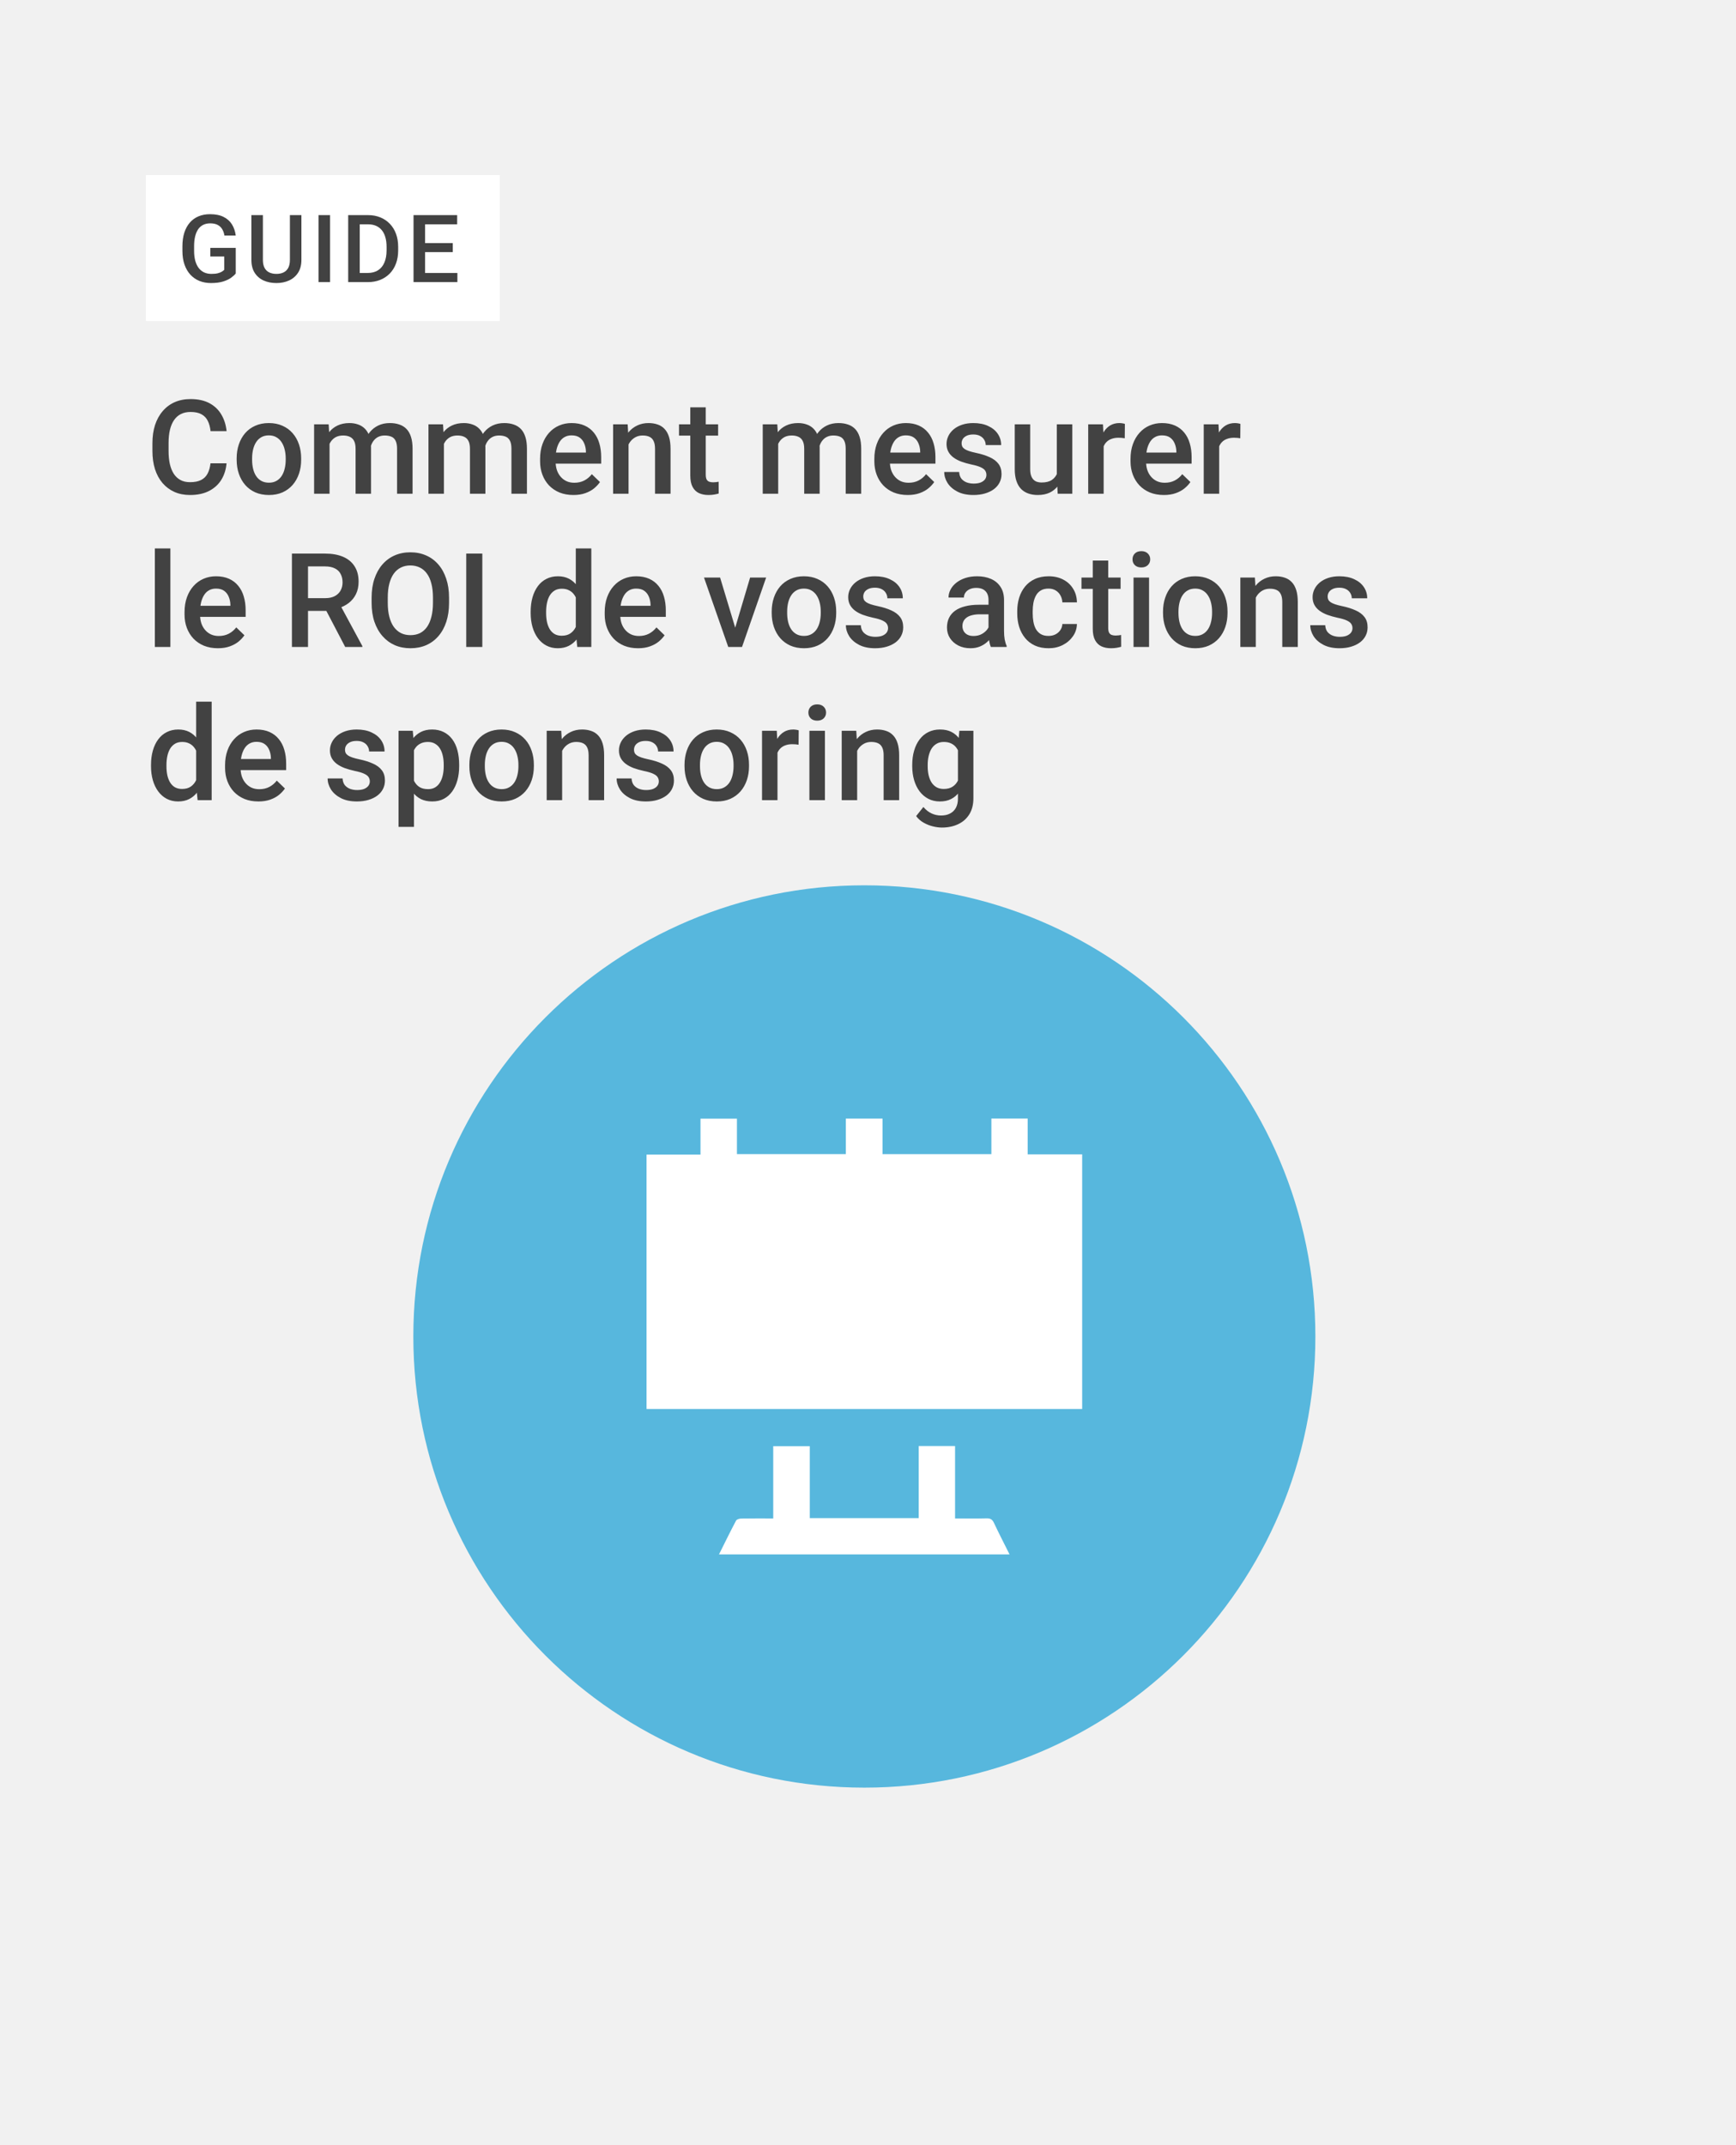 <svg width="714" height="882" viewBox="0 0 714 882" fill="none" xmlns="http://www.w3.org/2000/svg">
<rect width="714" height="882" fill="#F1F1F1"/>
<rect x="60" y="72" width="145.523" height="60" fill="white"/>
<path d="M96.96 101.919V112.442C96.569 112.959 95.957 113.527 95.124 114.145C94.304 114.751 93.213 115.275 91.85 115.716C90.487 116.158 88.79 116.379 86.759 116.379C85.031 116.379 83.447 116.088 82.009 115.508C80.57 114.915 79.328 114.051 78.28 112.915C77.246 111.78 76.445 110.398 75.877 108.77C75.309 107.13 75.025 105.263 75.025 103.168V101.257C75.025 99.175 75.284 97.32 75.801 95.693C76.331 94.052 77.088 92.665 78.072 91.529C79.056 90.393 80.242 89.535 81.63 88.955C83.031 88.362 84.614 88.066 86.38 88.066C88.639 88.066 90.506 88.444 91.983 89.201C93.471 89.945 94.62 90.98 95.427 92.305C96.234 93.63 96.746 95.144 96.96 96.847H92.304C92.153 95.888 91.856 95.03 91.415 94.273C90.986 93.516 90.368 92.923 89.56 92.494C88.765 92.053 87.731 91.832 86.456 91.832C85.359 91.832 84.393 92.04 83.561 92.456C82.728 92.873 82.034 93.485 81.479 94.292C80.936 95.1 80.526 96.084 80.249 97.245C79.971 98.405 79.832 99.73 79.832 101.219V103.168C79.832 104.682 79.99 106.026 80.305 107.2C80.633 108.373 81.1 109.363 81.706 110.171C82.324 110.978 83.075 111.59 83.958 112.007C84.841 112.41 85.838 112.612 86.948 112.612C88.033 112.612 88.923 112.524 89.617 112.347C90.311 112.158 90.86 111.937 91.263 111.685C91.68 111.42 92.001 111.168 92.229 110.928V105.458H86.494V101.919H96.96ZM119.234 88.444H123.966V106.859C123.966 108.953 123.511 110.707 122.603 112.12C121.695 113.533 120.458 114.599 118.894 115.319C117.342 116.025 115.607 116.379 113.689 116.379C111.708 116.379 109.942 116.025 108.39 115.319C106.838 114.599 105.614 113.533 104.718 112.12C103.835 110.707 103.393 108.953 103.393 106.859V88.444H108.125V106.859C108.125 108.184 108.352 109.275 108.806 110.133C109.26 110.978 109.904 111.603 110.736 112.007C111.569 112.41 112.553 112.612 113.689 112.612C114.824 112.612 115.802 112.41 116.622 112.007C117.455 111.603 118.099 110.978 118.553 110.133C119.007 109.275 119.234 108.184 119.234 106.859V88.444ZM135.755 88.444V116H131.004V88.444H135.755ZM151.216 116H145.33L145.368 112.234H151.216C152.919 112.234 154.345 111.862 155.493 111.117C156.654 110.373 157.524 109.307 158.105 107.919C158.698 106.531 158.994 104.878 158.994 102.96V101.465C158.994 99.976 158.824 98.658 158.483 97.51C158.155 96.361 157.663 95.396 157.007 94.614C156.364 93.832 155.569 93.239 154.622 92.835C153.689 92.431 152.61 92.229 151.386 92.229H145.216V88.444H151.386C153.216 88.444 154.887 88.753 156.401 89.371C157.915 89.977 159.221 90.854 160.319 92.002C161.429 93.15 162.281 94.525 162.874 96.128C163.467 97.73 163.764 99.522 163.764 101.503V102.96C163.764 104.941 163.467 106.733 162.874 108.335C162.281 109.937 161.429 111.313 160.319 112.461C159.209 113.596 157.884 114.473 156.345 115.092C154.818 115.697 153.108 116 151.216 116ZM147.96 88.444V116H143.21V88.444H147.96ZM188.119 112.234V116H173.49V112.234H188.119ZM174.834 88.444V116H170.083V88.444H174.834ZM186.208 99.951V103.66H173.49V99.951H186.208ZM188.025 88.444V92.229H173.49V88.444H188.025Z" fill="#424242"/>
<path d="M86.578 190.502H93.17C92.959 193.016 92.256 195.257 91.061 197.226C89.865 199.177 88.186 200.715 86.024 201.84C83.862 202.965 81.234 203.527 78.141 203.527C75.768 203.527 73.632 203.105 71.733 202.262C69.835 201.4 68.209 200.188 66.856 198.623C65.502 197.041 64.465 195.134 63.744 192.901C63.041 190.669 62.69 188.173 62.69 185.413V182.223C62.69 179.463 63.05 176.967 63.77 174.734C64.509 172.502 65.564 170.595 66.935 169.013C68.306 167.413 69.949 166.191 71.865 165.348C73.799 164.504 75.97 164.082 78.378 164.082C81.436 164.082 84.02 164.645 86.13 165.77C88.239 166.895 89.874 168.45 91.034 170.437C92.212 172.423 92.933 174.699 93.196 177.266H86.605C86.429 175.613 86.042 174.198 85.444 173.021C84.864 171.843 84.003 170.946 82.86 170.331C81.718 169.698 80.224 169.382 78.378 169.382C76.866 169.382 75.548 169.663 74.423 170.226C73.298 170.788 72.357 171.614 71.602 172.704C70.846 173.794 70.274 175.139 69.888 176.738C69.519 178.32 69.334 180.131 69.334 182.17V185.413C69.334 187.347 69.501 189.104 69.835 190.687C70.186 192.251 70.714 193.596 71.417 194.721C72.138 195.846 73.052 196.716 74.159 197.331C75.267 197.946 76.594 198.254 78.141 198.254C80.022 198.254 81.542 197.955 82.702 197.357C83.88 196.76 84.768 195.89 85.365 194.747C85.981 193.587 86.385 192.172 86.578 190.502ZM97.336 189.052V188.445C97.336 186.389 97.635 184.481 98.232 182.724C98.83 180.948 99.691 179.41 100.816 178.109C101.959 176.791 103.348 175.771 104.982 175.051C106.635 174.312 108.498 173.943 110.572 173.943C112.664 173.943 114.527 174.312 116.162 175.051C117.814 175.771 119.212 176.791 120.354 178.109C121.497 179.41 122.367 180.948 122.965 182.724C123.562 184.481 123.861 186.389 123.861 188.445V189.052C123.861 191.108 123.562 193.016 122.965 194.773C122.367 196.531 121.497 198.069 120.354 199.388C119.212 200.688 117.823 201.708 116.188 202.446C114.554 203.167 112.699 203.527 110.625 203.527C108.533 203.527 106.661 203.167 105.009 202.446C103.374 201.708 101.985 200.688 100.843 199.388C99.7 198.069 98.83 196.531 98.232 194.773C97.635 193.016 97.336 191.108 97.336 189.052ZM103.69 188.445V189.052C103.69 190.335 103.822 191.548 104.086 192.69C104.35 193.833 104.763 194.835 105.325 195.696C105.888 196.558 106.608 197.234 107.487 197.727C108.366 198.219 109.412 198.465 110.625 198.465C111.803 198.465 112.822 198.219 113.684 197.727C114.562 197.234 115.283 196.558 115.846 195.696C116.408 194.835 116.821 193.833 117.085 192.69C117.366 191.548 117.507 190.335 117.507 189.052V188.445C117.507 187.18 117.366 185.984 117.085 184.859C116.821 183.717 116.399 182.706 115.819 181.827C115.257 180.948 114.536 180.263 113.657 179.771C112.796 179.261 111.768 179.006 110.572 179.006C109.377 179.006 108.34 179.261 107.461 179.771C106.6 180.263 105.888 180.948 105.325 181.827C104.763 182.706 104.35 183.717 104.086 184.859C103.822 185.984 103.69 187.18 103.69 188.445ZM135.542 180.271V203H129.188V174.471H135.173L135.542 180.271ZM134.514 187.681L132.352 187.654C132.352 185.686 132.598 183.866 133.09 182.196C133.582 180.526 134.303 179.076 135.252 177.846C136.201 176.598 137.379 175.64 138.785 174.972C140.209 174.286 141.853 173.943 143.716 173.943C145.017 173.943 146.203 174.137 147.275 174.523C148.365 174.893 149.306 175.481 150.097 176.29C150.905 177.099 151.521 178.136 151.942 179.401C152.382 180.667 152.602 182.196 152.602 183.989V203H146.247V184.543C146.247 183.154 146.036 182.064 145.614 181.273C145.21 180.482 144.621 179.92 143.848 179.586C143.092 179.234 142.187 179.059 141.132 179.059C139.937 179.059 138.917 179.287 138.073 179.744C137.247 180.201 136.57 180.825 136.043 181.616C135.516 182.407 135.129 183.321 134.883 184.358C134.637 185.396 134.514 186.503 134.514 187.681ZM152.206 185.993L149.227 186.652C149.227 184.93 149.464 183.304 149.938 181.774C150.431 180.228 151.143 178.874 152.074 177.714C153.023 176.536 154.192 175.613 155.581 174.945C156.97 174.277 158.561 173.943 160.354 173.943C161.812 173.943 163.113 174.146 164.256 174.55C165.416 174.937 166.4 175.552 167.209 176.396C168.018 177.239 168.633 178.338 169.055 179.691C169.477 181.027 169.688 182.645 169.688 184.543V203H163.307V184.517C163.307 183.075 163.096 181.959 162.674 181.168C162.27 180.377 161.689 179.832 160.934 179.533C160.178 179.217 159.272 179.059 158.218 179.059C157.233 179.059 156.363 179.243 155.607 179.612C154.869 179.964 154.245 180.465 153.735 181.115C153.226 181.748 152.839 182.478 152.575 183.304C152.329 184.13 152.206 185.026 152.206 185.993ZM182.581 180.271V203H176.227V174.471H182.212L182.581 180.271ZM181.553 187.681L179.391 187.654C179.391 185.686 179.637 183.866 180.129 182.196C180.621 180.526 181.342 179.076 182.291 177.846C183.24 176.598 184.418 175.64 185.824 174.972C187.248 174.286 188.892 173.943 190.755 173.943C192.056 173.943 193.242 174.137 194.314 174.523C195.404 174.893 196.345 175.481 197.136 176.29C197.944 177.099 198.56 178.136 198.981 179.401C199.421 180.667 199.641 182.196 199.641 183.989V203H193.286V184.543C193.286 183.154 193.075 182.064 192.653 181.273C192.249 180.482 191.66 179.92 190.887 179.586C190.131 179.234 189.226 179.059 188.171 179.059C186.976 179.059 185.956 179.287 185.112 179.744C184.286 180.201 183.609 180.825 183.082 181.616C182.555 182.407 182.168 183.321 181.922 184.358C181.676 185.396 181.553 186.503 181.553 187.681ZM199.245 185.993L196.266 186.652C196.266 184.93 196.503 183.304 196.978 181.774C197.47 180.228 198.182 178.874 199.113 177.714C200.062 176.536 201.231 175.613 202.62 174.945C204.009 174.277 205.6 173.943 207.393 173.943C208.852 173.943 210.152 174.146 211.295 174.55C212.455 174.937 213.439 175.552 214.248 176.396C215.057 177.239 215.672 178.338 216.094 179.691C216.516 181.027 216.727 182.645 216.727 184.543V203H210.346V184.517C210.346 183.075 210.135 181.959 209.713 181.168C209.309 180.377 208.729 179.832 207.973 179.533C207.217 179.217 206.312 179.059 205.257 179.059C204.272 179.059 203.402 179.243 202.646 179.612C201.908 179.964 201.284 180.465 200.774 181.115C200.265 181.748 199.878 182.478 199.614 183.304C199.368 184.13 199.245 185.026 199.245 185.993ZM235.843 203.527C233.733 203.527 231.826 203.185 230.121 202.499C228.434 201.796 226.992 200.82 225.797 199.572C224.619 198.324 223.714 196.856 223.081 195.169C222.448 193.481 222.132 191.662 222.132 189.711V188.656C222.132 186.424 222.457 184.402 223.107 182.592C223.758 180.781 224.663 179.234 225.823 177.951C226.983 176.65 228.354 175.657 229.937 174.972C231.519 174.286 233.232 173.943 235.078 173.943C237.117 173.943 238.901 174.286 240.431 174.972C241.96 175.657 243.226 176.624 244.228 177.872C245.247 179.103 246.003 180.57 246.495 182.275C247.005 183.98 247.26 185.861 247.26 187.918V190.634H225.217V186.072H240.984V185.571C240.949 184.429 240.721 183.356 240.299 182.354C239.895 181.353 239.271 180.544 238.427 179.929C237.583 179.313 236.458 179.006 235.052 179.006C233.997 179.006 233.057 179.234 232.23 179.691C231.422 180.131 230.745 180.772 230.2 181.616C229.655 182.46 229.233 183.479 228.935 184.675C228.653 185.853 228.513 187.18 228.513 188.656V189.711C228.513 190.959 228.68 192.119 229.014 193.191C229.365 194.246 229.875 195.169 230.543 195.96C231.211 196.751 232.02 197.375 232.969 197.832C233.918 198.271 234.999 198.491 236.212 198.491C237.741 198.491 239.104 198.184 240.299 197.568C241.494 196.953 242.531 196.083 243.41 194.958L246.759 198.201C246.144 199.098 245.344 199.959 244.359 200.785C243.375 201.594 242.171 202.253 240.747 202.763C239.341 203.272 237.706 203.527 235.843 203.527ZM258.519 180.562V203H252.164V174.471H258.149L258.519 180.562ZM257.385 187.681L255.328 187.654C255.346 185.633 255.627 183.778 256.172 182.091C256.734 180.403 257.508 178.953 258.492 177.74C259.494 176.527 260.689 175.596 262.078 174.945C263.467 174.277 265.014 173.943 266.719 173.943C268.09 173.943 269.329 174.137 270.437 174.523C271.562 174.893 272.52 175.499 273.311 176.343C274.119 177.187 274.734 178.285 275.156 179.639C275.578 180.975 275.789 182.618 275.789 184.569V203H269.408V184.543C269.408 183.172 269.206 182.091 268.802 181.3C268.415 180.491 267.844 179.92 267.088 179.586C266.35 179.234 265.427 179.059 264.319 179.059C263.229 179.059 262.254 179.287 261.393 179.744C260.531 180.201 259.802 180.825 259.204 181.616C258.624 182.407 258.176 183.321 257.859 184.358C257.543 185.396 257.385 186.503 257.385 187.681ZM295.354 174.471V179.111H279.27V174.471H295.354ZM283.91 167.483H290.265V195.116C290.265 195.995 290.388 196.672 290.634 197.146C290.897 197.604 291.258 197.911 291.715 198.069C292.172 198.228 292.708 198.307 293.323 198.307C293.763 198.307 294.185 198.28 294.589 198.228C294.993 198.175 295.318 198.122 295.564 198.069L295.591 202.921C295.063 203.079 294.448 203.22 293.745 203.343C293.06 203.466 292.269 203.527 291.372 203.527C289.913 203.527 288.621 203.272 287.496 202.763C286.371 202.235 285.492 201.383 284.859 200.205C284.227 199.027 283.91 197.463 283.91 195.512V167.483ZM320.06 180.271V203H313.705V174.471H319.69L320.06 180.271ZM319.031 187.681L316.869 187.654C316.869 185.686 317.115 183.866 317.607 182.196C318.1 180.526 318.82 179.076 319.77 177.846C320.719 176.598 321.896 175.64 323.303 174.972C324.727 174.286 326.37 173.943 328.233 173.943C329.534 173.943 330.721 174.137 331.793 174.523C332.883 174.893 333.823 175.481 334.614 176.29C335.423 177.099 336.038 178.136 336.46 179.401C336.899 180.667 337.119 182.196 337.119 183.989V203H330.765V184.543C330.765 183.154 330.554 182.064 330.132 181.273C329.728 180.482 329.139 179.92 328.365 179.586C327.609 179.234 326.704 179.059 325.649 179.059C324.454 179.059 323.435 179.287 322.591 179.744C321.765 180.201 321.088 180.825 320.561 181.616C320.033 182.407 319.646 183.321 319.4 184.358C319.154 185.396 319.031 186.503 319.031 187.681ZM336.724 185.993L333.744 186.652C333.744 184.93 333.981 183.304 334.456 181.774C334.948 180.228 335.66 178.874 336.592 177.714C337.541 176.536 338.71 175.613 340.099 174.945C341.487 174.277 343.078 173.943 344.871 173.943C346.33 173.943 347.631 174.146 348.773 174.55C349.934 174.937 350.918 175.552 351.727 176.396C352.535 177.239 353.15 178.338 353.572 179.691C353.994 181.027 354.205 182.645 354.205 184.543V203H347.824V184.517C347.824 183.075 347.613 181.959 347.191 181.168C346.787 180.377 346.207 179.832 345.451 179.533C344.695 179.217 343.79 179.059 342.735 179.059C341.751 179.059 340.881 179.243 340.125 179.612C339.387 179.964 338.763 180.465 338.253 181.115C337.743 181.748 337.356 182.478 337.093 183.304C336.847 184.13 336.724 185.026 336.724 185.993ZM373.321 203.527C371.212 203.527 369.305 203.185 367.6 202.499C365.912 201.796 364.471 200.82 363.275 199.572C362.098 198.324 361.192 196.856 360.56 195.169C359.927 193.481 359.61 191.662 359.61 189.711V188.656C359.61 186.424 359.936 184.402 360.586 182.592C361.236 180.781 362.142 179.234 363.302 177.951C364.462 176.65 365.833 175.657 367.415 174.972C368.997 174.286 370.711 173.943 372.557 173.943C374.596 173.943 376.38 174.286 377.909 174.972C379.438 175.657 380.704 176.624 381.706 177.872C382.726 179.103 383.481 180.57 383.974 182.275C384.483 183.98 384.738 185.861 384.738 187.918V190.634H362.695V186.072H378.463V185.571C378.428 184.429 378.199 183.356 377.777 182.354C377.373 181.353 376.749 180.544 375.905 179.929C375.062 179.313 373.937 179.006 372.53 179.006C371.476 179.006 370.535 179.234 369.709 179.691C368.9 180.131 368.224 180.772 367.679 181.616C367.134 182.46 366.712 183.479 366.413 184.675C366.132 185.853 365.991 187.18 365.991 188.656V189.711C365.991 190.959 366.158 192.119 366.492 193.191C366.844 194.246 367.354 195.169 368.021 195.96C368.689 196.751 369.498 197.375 370.447 197.832C371.396 198.271 372.478 198.491 373.69 198.491C375.22 198.491 376.582 198.184 377.777 197.568C378.973 196.953 380.01 196.083 380.889 194.958L384.237 198.201C383.622 199.098 382.822 199.959 381.838 200.785C380.854 201.594 379.649 202.253 378.226 202.763C376.819 203.272 375.185 203.527 373.321 203.527ZM405.7 195.274C405.7 194.642 405.542 194.07 405.226 193.561C404.909 193.033 404.303 192.559 403.406 192.137C402.527 191.715 401.227 191.328 399.504 190.977C397.992 190.643 396.604 190.247 395.338 189.79C394.09 189.315 393.018 188.744 392.121 188.076C391.225 187.408 390.53 186.617 390.038 185.703C389.546 184.789 389.3 183.734 389.3 182.539C389.3 181.379 389.555 180.28 390.064 179.243C390.574 178.206 391.304 177.292 392.253 176.501C393.202 175.71 394.354 175.086 395.707 174.629C397.078 174.172 398.607 173.943 400.295 173.943C402.686 173.943 404.733 174.348 406.438 175.156C408.161 175.947 409.479 177.028 410.394 178.399C411.308 179.753 411.765 181.282 411.765 182.987H405.41C405.41 182.231 405.217 181.528 404.83 180.878C404.461 180.21 403.898 179.674 403.143 179.27C402.387 178.848 401.438 178.637 400.295 178.637C399.205 178.637 398.3 178.812 397.579 179.164C396.876 179.498 396.349 179.938 395.997 180.482C395.663 181.027 395.496 181.625 395.496 182.275C395.496 182.75 395.584 183.181 395.76 183.567C395.953 183.937 396.27 184.279 396.709 184.596C397.148 184.895 397.746 185.176 398.502 185.439C399.275 185.703 400.242 185.958 401.402 186.204C403.582 186.661 405.454 187.25 407.019 187.971C408.601 188.674 409.813 189.588 410.657 190.713C411.501 191.82 411.923 193.227 411.923 194.932C411.923 196.197 411.65 197.357 411.105 198.412C410.578 199.449 409.805 200.354 408.785 201.128C407.766 201.884 406.544 202.473 405.12 202.895C403.714 203.316 402.132 203.527 400.374 203.527C397.79 203.527 395.602 203.07 393.809 202.156C392.016 201.225 390.653 200.038 389.722 198.597C388.808 197.138 388.351 195.626 388.351 194.062H394.494C394.564 195.239 394.89 196.18 395.47 196.883C396.067 197.568 396.806 198.069 397.685 198.386C398.581 198.685 399.504 198.834 400.453 198.834C401.596 198.834 402.554 198.685 403.327 198.386C404.101 198.069 404.689 197.647 405.094 197.12C405.498 196.575 405.7 195.96 405.7 195.274ZM434.651 196.276V174.471H441.032V203H435.021L434.651 196.276ZM435.548 190.344L437.684 190.291C437.684 192.207 437.473 193.974 437.051 195.591C436.629 197.19 435.979 198.588 435.1 199.783C434.221 200.961 433.096 201.884 431.725 202.552C430.354 203.202 428.71 203.527 426.794 203.527C425.405 203.527 424.131 203.325 422.971 202.921C421.811 202.517 420.809 201.893 419.965 201.049C419.139 200.205 418.497 199.106 418.04 197.753C417.583 196.399 417.354 194.782 417.354 192.901V174.471H423.709V192.954C423.709 193.991 423.832 194.861 424.078 195.564C424.324 196.25 424.658 196.804 425.08 197.226C425.502 197.647 425.994 197.946 426.557 198.122C427.119 198.298 427.717 198.386 428.35 198.386C430.16 198.386 431.584 198.034 432.621 197.331C433.676 196.61 434.423 195.644 434.862 194.431C435.319 193.218 435.548 191.855 435.548 190.344ZM453.926 179.902V203H447.571V174.471H453.636L453.926 179.902ZM462.653 174.286L462.601 180.192C462.214 180.122 461.792 180.069 461.335 180.034C460.896 179.999 460.456 179.981 460.017 179.981C458.927 179.981 457.969 180.14 457.143 180.456C456.316 180.755 455.622 181.194 455.06 181.774C454.515 182.337 454.093 183.022 453.794 183.831C453.495 184.64 453.319 185.545 453.267 186.547L451.816 186.652C451.816 184.859 451.992 183.198 452.344 181.669C452.695 180.14 453.223 178.795 453.926 177.635C454.646 176.475 455.543 175.569 456.615 174.919C457.705 174.269 458.962 173.943 460.386 173.943C460.772 173.943 461.186 173.979 461.625 174.049C462.082 174.119 462.425 174.198 462.653 174.286ZM478.685 203.527C476.575 203.527 474.668 203.185 472.963 202.499C471.275 201.796 469.834 200.82 468.639 199.572C467.461 198.324 466.556 196.856 465.923 195.169C465.29 193.481 464.974 191.662 464.974 189.711V188.656C464.974 186.424 465.299 184.402 465.949 182.592C466.6 180.781 467.505 179.234 468.665 177.951C469.825 176.65 471.196 175.657 472.778 174.972C474.36 174.286 476.074 173.943 477.92 173.943C479.959 173.943 481.743 174.286 483.272 174.972C484.802 175.657 486.067 176.624 487.069 177.872C488.089 179.103 488.845 180.57 489.337 182.275C489.847 183.98 490.102 185.861 490.102 187.918V190.634H468.059V186.072H483.826V185.571C483.791 184.429 483.562 183.356 483.141 182.354C482.736 181.353 482.112 180.544 481.269 179.929C480.425 179.313 479.3 179.006 477.894 179.006C476.839 179.006 475.898 179.234 475.072 179.691C474.264 180.131 473.587 180.772 473.042 181.616C472.497 182.46 472.075 183.479 471.776 184.675C471.495 185.853 471.354 187.18 471.354 188.656V189.711C471.354 190.959 471.521 192.119 471.855 193.191C472.207 194.246 472.717 195.169 473.385 195.96C474.053 196.751 474.861 197.375 475.811 197.832C476.76 198.271 477.841 198.491 479.054 198.491C480.583 198.491 481.945 198.184 483.141 197.568C484.336 196.953 485.373 196.083 486.252 194.958L489.601 198.201C488.985 199.098 488.186 199.959 487.201 200.785C486.217 201.594 485.013 202.253 483.589 202.763C482.183 203.272 480.548 203.527 478.685 203.527ZM501.439 179.902V203H495.085V174.471H501.149L501.439 179.902ZM510.167 174.286L510.114 180.192C509.728 180.122 509.306 180.069 508.849 180.034C508.409 179.999 507.97 179.981 507.53 179.981C506.44 179.981 505.482 180.14 504.656 180.456C503.83 180.755 503.136 181.194 502.573 181.774C502.028 182.337 501.606 183.022 501.308 183.831C501.009 184.64 500.833 185.545 500.78 186.547L499.33 186.652C499.33 184.859 499.506 183.198 499.857 181.669C500.209 180.14 500.736 178.795 501.439 177.635C502.16 176.475 503.057 175.569 504.129 174.919C505.219 174.269 506.476 173.943 507.899 173.943C508.286 173.943 508.699 173.979 509.139 174.049C509.596 174.119 509.938 174.198 510.167 174.286ZM70.072 225.5V266H63.691V225.5H70.072ZM89.61 266.527C87.501 266.527 85.594 266.185 83.889 265.499C82.201 264.796 80.76 263.82 79.564 262.572C78.387 261.324 77.481 259.856 76.849 258.169C76.216 256.481 75.899 254.662 75.899 252.711V251.656C75.899 249.424 76.225 247.402 76.875 245.592C77.525 243.781 78.431 242.234 79.591 240.951C80.751 239.65 82.122 238.657 83.704 237.972C85.286 237.286 87 236.943 88.846 236.943C90.885 236.943 92.669 237.286 94.198 237.972C95.728 238.657 96.993 239.624 97.995 240.872C99.015 242.103 99.77 243.57 100.263 245.275C100.772 246.98 101.027 248.861 101.027 250.918V253.634H78.984V249.072H94.752V248.571C94.717 247.429 94.488 246.356 94.066 245.354C93.662 244.353 93.038 243.544 92.194 242.929C91.351 242.313 90.226 242.006 88.819 242.006C87.765 242.006 86.824 242.234 85.998 242.691C85.189 243.131 84.513 243.772 83.968 244.616C83.423 245.46 83.001 246.479 82.702 247.675C82.421 248.853 82.28 250.18 82.28 251.656V252.711C82.28 253.959 82.447 255.119 82.781 256.191C83.133 257.246 83.643 258.169 84.311 258.96C84.978 259.751 85.787 260.375 86.736 260.832C87.686 261.271 88.767 261.491 89.98 261.491C91.509 261.491 92.871 261.184 94.066 260.568C95.262 259.953 96.299 259.083 97.178 257.958L100.526 261.201C99.911 262.098 99.111 262.959 98.127 263.785C97.143 264.594 95.939 265.253 94.515 265.763C93.108 266.272 91.474 266.527 89.61 266.527ZM120.064 227.609H133.644C136.562 227.609 139.049 228.049 141.105 228.928C143.162 229.807 144.735 231.107 145.825 232.83C146.933 234.535 147.486 236.645 147.486 239.158C147.486 241.074 147.135 242.762 146.432 244.221C145.729 245.68 144.735 246.91 143.452 247.912C142.169 248.896 140.64 249.661 138.864 250.206L136.86 251.182H124.652L124.6 245.935H133.749C135.331 245.935 136.649 245.653 137.704 245.091C138.759 244.528 139.55 243.764 140.077 242.797C140.622 241.812 140.895 240.705 140.895 239.475C140.895 238.139 140.631 236.979 140.104 235.994C139.594 234.992 138.803 234.228 137.73 233.7C136.658 233.155 135.296 232.883 133.644 232.883H126.683V266H120.064V227.609ZM141.976 266L132.958 248.756L139.893 248.729L149.042 265.657V266H141.976ZM184.69 245.75V247.859C184.69 250.76 184.312 253.361 183.557 255.664C182.801 257.967 181.72 259.927 180.313 261.544C178.925 263.161 177.255 264.4 175.304 265.262C173.353 266.105 171.19 266.527 168.817 266.527C166.462 266.527 164.309 266.105 162.357 265.262C160.424 264.4 158.745 263.161 157.321 261.544C155.897 259.927 154.79 257.967 153.999 255.664C153.226 253.361 152.839 250.76 152.839 247.859V245.75C152.839 242.85 153.226 240.257 153.999 237.972C154.772 235.669 155.862 233.709 157.269 232.092C158.692 230.457 160.371 229.218 162.305 228.374C164.256 227.513 166.409 227.082 168.765 227.082C171.138 227.082 173.3 227.513 175.251 228.374C177.202 229.218 178.881 230.457 180.287 232.092C181.693 233.709 182.774 235.669 183.53 237.972C184.304 240.257 184.69 242.85 184.69 245.75ZM178.072 247.859V245.697C178.072 243.553 177.861 241.663 177.439 240.028C177.035 238.376 176.429 236.996 175.62 235.889C174.829 234.764 173.854 233.92 172.693 233.357C171.533 232.777 170.224 232.487 168.765 232.487C167.306 232.487 166.005 232.777 164.862 233.357C163.72 233.92 162.744 234.764 161.936 235.889C161.145 236.996 160.538 238.376 160.116 240.028C159.694 241.663 159.483 243.553 159.483 245.697V247.859C159.483 250.004 159.694 251.902 160.116 253.555C160.538 255.207 161.153 256.604 161.962 257.747C162.788 258.872 163.772 259.725 164.915 260.305C166.058 260.867 167.358 261.148 168.817 261.148C170.294 261.148 171.604 260.867 172.746 260.305C173.889 259.725 174.855 258.872 175.646 257.747C176.438 256.604 177.035 255.207 177.439 253.555C177.861 251.902 178.072 250.004 178.072 247.859ZM198.375 227.609V266H191.757V227.609H198.375ZM236.818 260.094V225.5H243.199V266H237.425L236.818 260.094ZM218.256 252.052V251.498C218.256 249.336 218.511 247.367 219.021 245.592C219.53 243.799 220.269 242.261 221.235 240.978C222.202 239.677 223.38 238.684 224.769 237.998C226.157 237.295 227.722 236.943 229.462 236.943C231.185 236.943 232.696 237.277 233.997 237.945C235.298 238.613 236.405 239.571 237.319 240.819C238.233 242.05 238.963 243.526 239.508 245.249C240.053 246.954 240.439 248.853 240.668 250.944V252.711C240.439 254.75 240.053 256.613 239.508 258.301C238.963 259.988 238.233 261.447 237.319 262.678C236.405 263.908 235.289 264.857 233.971 265.525C232.67 266.193 231.149 266.527 229.409 266.527C227.687 266.527 226.131 266.167 224.742 265.446C223.371 264.726 222.202 263.715 221.235 262.414C220.269 261.113 219.53 259.584 219.021 257.826C218.511 256.051 218.256 254.126 218.256 252.052ZM224.61 251.498V252.052C224.61 253.353 224.725 254.565 224.953 255.69C225.199 256.815 225.577 257.809 226.087 258.67C226.597 259.514 227.256 260.182 228.064 260.674C228.891 261.148 229.875 261.386 231.018 261.386C232.459 261.386 233.646 261.069 234.577 260.437C235.509 259.804 236.238 258.951 236.766 257.879C237.311 256.789 237.68 255.576 237.873 254.24V249.468C237.768 248.431 237.548 247.464 237.214 246.567C236.897 245.671 236.467 244.889 235.922 244.221C235.377 243.535 234.7 243.008 233.892 242.639C233.101 242.252 232.16 242.059 231.07 242.059C229.91 242.059 228.926 242.305 228.117 242.797C227.309 243.289 226.641 243.966 226.113 244.827C225.604 245.688 225.226 246.69 224.979 247.833C224.733 248.976 224.61 250.197 224.61 251.498ZM262.421 266.527C260.312 266.527 258.404 266.185 256.699 265.499C255.012 264.796 253.57 263.82 252.375 262.572C251.197 261.324 250.292 259.856 249.659 258.169C249.026 256.481 248.71 254.662 248.71 252.711V251.656C248.71 249.424 249.035 247.402 249.686 245.592C250.336 243.781 251.241 242.234 252.401 240.951C253.562 239.65 254.933 238.657 256.515 237.972C258.097 237.286 259.811 236.943 261.656 236.943C263.695 236.943 265.479 237.286 267.009 237.972C268.538 238.657 269.804 239.624 270.806 240.872C271.825 242.103 272.581 243.57 273.073 245.275C273.583 246.98 273.838 248.861 273.838 250.918V253.634H251.795V249.072H267.562V248.571C267.527 247.429 267.299 246.356 266.877 245.354C266.473 244.353 265.849 243.544 265.005 242.929C264.161 242.313 263.036 242.006 261.63 242.006C260.575 242.006 259.635 242.234 258.809 242.691C258 243.131 257.323 243.772 256.778 244.616C256.233 245.46 255.812 246.479 255.513 247.675C255.231 248.853 255.091 250.18 255.091 251.656V252.711C255.091 253.959 255.258 255.119 255.592 256.191C255.943 257.246 256.453 258.169 257.121 258.96C257.789 259.751 258.598 260.375 259.547 260.832C260.496 261.271 261.577 261.491 262.79 261.491C264.319 261.491 265.682 261.184 266.877 260.568C268.072 259.953 269.109 259.083 269.988 257.958L273.337 261.201C272.722 262.098 271.922 262.959 270.938 263.785C269.953 264.594 268.749 265.253 267.325 265.763C265.919 266.272 264.284 266.527 262.421 266.527ZM301.523 260.964L308.511 237.471H315.103L305.188 266H301.075L301.523 260.964ZM296.171 237.471L303.29 261.069L303.633 266H299.52L289.553 237.471H296.171ZM317.396 252.052V251.445C317.396 249.389 317.695 247.481 318.293 245.724C318.891 243.948 319.752 242.41 320.877 241.109C322.02 239.791 323.408 238.771 325.043 238.051C326.695 237.312 328.559 236.943 330.633 236.943C332.725 236.943 334.588 237.312 336.223 238.051C337.875 238.771 339.272 239.791 340.415 241.109C341.558 242.41 342.428 243.948 343.025 245.724C343.623 247.481 343.922 249.389 343.922 251.445V252.052C343.922 254.108 343.623 256.016 343.025 257.773C342.428 259.531 341.558 261.069 340.415 262.388C339.272 263.688 337.884 264.708 336.249 265.446C334.614 266.167 332.76 266.527 330.686 266.527C328.594 266.527 326.722 266.167 325.069 265.446C323.435 264.708 322.046 263.688 320.903 262.388C319.761 261.069 318.891 259.531 318.293 257.773C317.695 256.016 317.396 254.108 317.396 252.052ZM323.751 251.445V252.052C323.751 253.335 323.883 254.548 324.146 255.69C324.41 256.833 324.823 257.835 325.386 258.696C325.948 259.558 326.669 260.234 327.548 260.727C328.427 261.219 329.473 261.465 330.686 261.465C331.863 261.465 332.883 261.219 333.744 260.727C334.623 260.234 335.344 259.558 335.906 258.696C336.469 257.835 336.882 256.833 337.146 255.69C337.427 254.548 337.567 253.335 337.567 252.052V251.445C337.567 250.18 337.427 248.984 337.146 247.859C336.882 246.717 336.46 245.706 335.88 244.827C335.317 243.948 334.597 243.263 333.718 242.771C332.856 242.261 331.828 242.006 330.633 242.006C329.438 242.006 328.4 242.261 327.521 242.771C326.66 243.263 325.948 243.948 325.386 244.827C324.823 245.706 324.41 246.717 324.146 247.859C323.883 248.984 323.751 250.18 323.751 251.445ZM365.253 258.274C365.253 257.642 365.095 257.07 364.778 256.561C364.462 256.033 363.855 255.559 362.959 255.137C362.08 254.715 360.779 254.328 359.057 253.977C357.545 253.643 356.156 253.247 354.891 252.79C353.643 252.315 352.57 251.744 351.674 251.076C350.777 250.408 350.083 249.617 349.591 248.703C349.099 247.789 348.853 246.734 348.853 245.539C348.853 244.379 349.107 243.28 349.617 242.243C350.127 241.206 350.856 240.292 351.806 239.501C352.755 238.71 353.906 238.086 355.26 237.629C356.631 237.172 358.16 236.943 359.848 236.943C362.238 236.943 364.286 237.348 365.991 238.156C367.714 238.947 369.032 240.028 369.946 241.399C370.86 242.753 371.317 244.282 371.317 245.987H364.963C364.963 245.231 364.77 244.528 364.383 243.878C364.014 243.21 363.451 242.674 362.695 242.27C361.939 241.848 360.99 241.637 359.848 241.637C358.758 241.637 357.853 241.812 357.132 242.164C356.429 242.498 355.901 242.938 355.55 243.482C355.216 244.027 355.049 244.625 355.049 245.275C355.049 245.75 355.137 246.181 355.312 246.567C355.506 246.937 355.822 247.279 356.262 247.596C356.701 247.895 357.299 248.176 358.055 248.439C358.828 248.703 359.795 248.958 360.955 249.204C363.135 249.661 365.007 250.25 366.571 250.971C368.153 251.674 369.366 252.588 370.21 253.713C371.054 254.82 371.476 256.227 371.476 257.932C371.476 259.197 371.203 260.357 370.658 261.412C370.131 262.449 369.357 263.354 368.338 264.128C367.318 264.884 366.097 265.473 364.673 265.895C363.267 266.316 361.685 266.527 359.927 266.527C357.343 266.527 355.154 266.07 353.361 265.156C351.568 264.225 350.206 263.038 349.274 261.597C348.36 260.138 347.903 258.626 347.903 257.062H354.047C354.117 258.239 354.442 259.18 355.022 259.883C355.62 260.568 356.358 261.069 357.237 261.386C358.134 261.685 359.057 261.834 360.006 261.834C361.148 261.834 362.106 261.685 362.88 261.386C363.653 261.069 364.242 260.647 364.646 260.12C365.051 259.575 365.253 258.96 365.253 258.274ZM406.57 260.278V246.673C406.57 245.653 406.386 244.774 406.017 244.036C405.647 243.298 405.085 242.727 404.329 242.322C403.591 241.918 402.659 241.716 401.534 241.716C400.497 241.716 399.601 241.892 398.845 242.243C398.089 242.595 397.5 243.069 397.078 243.667C396.656 244.265 396.445 244.941 396.445 245.697H390.117C390.117 244.572 390.39 243.482 390.935 242.428C391.479 241.373 392.271 240.433 393.308 239.606C394.345 238.78 395.584 238.13 397.025 237.655C398.467 237.181 400.084 236.943 401.877 236.943C404.021 236.943 405.92 237.304 407.572 238.024C409.242 238.745 410.552 239.835 411.501 241.294C412.468 242.735 412.951 244.546 412.951 246.726V259.408C412.951 260.709 413.039 261.878 413.215 262.915C413.408 263.935 413.681 264.822 414.032 265.578V266H407.52C407.221 265.314 406.983 264.444 406.808 263.39C406.649 262.317 406.57 261.28 406.57 260.278ZM407.493 248.65L407.546 252.579H402.984C401.807 252.579 400.77 252.693 399.873 252.922C398.977 253.133 398.229 253.449 397.632 253.871C397.034 254.293 396.586 254.803 396.287 255.4C395.988 255.998 395.839 256.675 395.839 257.431C395.839 258.187 396.015 258.881 396.366 259.514C396.718 260.129 397.228 260.612 397.896 260.964C398.581 261.315 399.407 261.491 400.374 261.491C401.675 261.491 402.809 261.228 403.775 260.7C404.76 260.155 405.533 259.496 406.096 258.723C406.658 257.932 406.957 257.185 406.992 256.481L409.049 259.303C408.838 260.023 408.478 260.797 407.968 261.623C407.458 262.449 406.79 263.24 405.964 263.996C405.155 264.734 404.18 265.341 403.037 265.815C401.912 266.29 400.611 266.527 399.135 266.527C397.271 266.527 395.61 266.158 394.151 265.42C392.692 264.664 391.55 263.653 390.724 262.388C389.897 261.104 389.484 259.654 389.484 258.037C389.484 256.525 389.766 255.189 390.328 254.029C390.908 252.852 391.752 251.867 392.859 251.076C393.984 250.285 395.355 249.688 396.973 249.283C398.59 248.861 400.436 248.65 402.51 248.65H407.493ZM431.25 261.465C432.287 261.465 433.219 261.263 434.045 260.858C434.889 260.437 435.565 259.856 436.075 259.118C436.603 258.38 436.893 257.527 436.945 256.561H442.931C442.896 258.406 442.351 260.085 441.296 261.597C440.241 263.108 438.844 264.312 437.104 265.209C435.363 266.088 433.438 266.527 431.329 266.527C429.149 266.527 427.251 266.158 425.634 265.42C424.017 264.664 422.672 263.627 421.6 262.309C420.527 260.99 419.719 259.47 419.174 257.747C418.646 256.024 418.383 254.179 418.383 252.21V251.287C418.383 249.318 418.646 247.473 419.174 245.75C419.719 244.01 420.527 242.48 421.6 241.162C422.672 239.844 424.017 238.815 425.634 238.077C427.251 237.321 429.141 236.943 431.303 236.943C433.588 236.943 435.592 237.4 437.314 238.314C439.037 239.211 440.391 240.468 441.375 242.085C442.377 243.685 442.896 245.548 442.931 247.675H436.945C436.893 246.62 436.629 245.671 436.154 244.827C435.697 243.966 435.047 243.28 434.203 242.771C433.377 242.261 432.384 242.006 431.224 242.006C429.94 242.006 428.877 242.27 428.033 242.797C427.189 243.307 426.53 244.01 426.056 244.906C425.581 245.785 425.238 246.778 425.027 247.886C424.834 248.976 424.737 250.109 424.737 251.287V252.21C424.737 253.388 424.834 254.53 425.027 255.638C425.221 256.745 425.555 257.738 426.029 258.617C426.521 259.479 427.189 260.173 428.033 260.7C428.877 261.21 429.949 261.465 431.25 261.465ZM460.887 237.471V242.111H444.803V237.471H460.887ZM449.443 230.483H455.798V258.116C455.798 258.995 455.921 259.672 456.167 260.146C456.431 260.604 456.791 260.911 457.248 261.069C457.705 261.228 458.241 261.307 458.856 261.307C459.296 261.307 459.718 261.28 460.122 261.228C460.526 261.175 460.852 261.122 461.098 261.069L461.124 265.921C460.597 266.079 459.981 266.22 459.278 266.343C458.593 266.466 457.802 266.527 456.905 266.527C455.446 266.527 454.154 266.272 453.029 265.763C451.904 265.235 451.025 264.383 450.393 263.205C449.76 262.027 449.443 260.463 449.443 258.512V230.483ZM472.594 237.471V266H466.213V237.471H472.594ZM465.791 229.982C465.791 229.016 466.107 228.216 466.74 227.583C467.391 226.933 468.287 226.607 469.43 226.607C470.555 226.607 471.442 226.933 472.093 227.583C472.743 228.216 473.068 229.016 473.068 229.982C473.068 230.932 472.743 231.723 472.093 232.355C471.442 232.988 470.555 233.305 469.43 233.305C468.287 233.305 467.391 232.988 466.74 232.355C466.107 231.723 465.791 230.932 465.791 229.982ZM478.342 252.052V251.445C478.342 249.389 478.641 247.481 479.238 245.724C479.836 243.948 480.697 242.41 481.822 241.109C482.965 239.791 484.354 238.771 485.988 238.051C487.641 237.312 489.504 236.943 491.578 236.943C493.67 236.943 495.533 237.312 497.168 238.051C498.82 238.771 500.218 239.791 501.36 241.109C502.503 242.41 503.373 243.948 503.971 245.724C504.568 247.481 504.867 249.389 504.867 251.445V252.052C504.867 254.108 504.568 256.016 503.971 257.773C503.373 259.531 502.503 261.069 501.36 262.388C500.218 263.688 498.829 264.708 497.194 265.446C495.56 266.167 493.705 266.527 491.631 266.527C489.539 266.527 487.667 266.167 486.015 265.446C484.38 264.708 482.991 263.688 481.849 262.388C480.706 261.069 479.836 259.531 479.238 257.773C478.641 256.016 478.342 254.108 478.342 252.052ZM484.696 251.445V252.052C484.696 253.335 484.828 254.548 485.092 255.69C485.355 256.833 485.769 257.835 486.331 258.696C486.894 259.558 487.614 260.234 488.493 260.727C489.372 261.219 490.418 261.465 491.631 261.465C492.809 261.465 493.828 261.219 494.689 260.727C495.568 260.234 496.289 259.558 496.852 258.696C497.414 257.835 497.827 256.833 498.091 255.69C498.372 254.548 498.513 253.335 498.513 252.052V251.445C498.513 250.18 498.372 248.984 498.091 247.859C497.827 246.717 497.405 245.706 496.825 244.827C496.263 243.948 495.542 243.263 494.663 242.771C493.802 242.261 492.773 242.006 491.578 242.006C490.383 242.006 489.346 242.261 488.467 242.771C487.605 243.263 486.894 243.948 486.331 244.827C485.769 245.706 485.355 246.717 485.092 247.859C484.828 248.984 484.696 250.18 484.696 251.445ZM516.495 243.562V266H510.141V237.471H516.126L516.495 243.562ZM515.361 250.681L513.305 250.654C513.322 248.633 513.604 246.778 514.148 245.091C514.711 243.403 515.484 241.953 516.469 240.74C517.471 239.527 518.666 238.596 520.055 237.945C521.443 237.277 522.99 236.943 524.695 236.943C526.066 236.943 527.306 237.137 528.413 237.523C529.538 237.893 530.496 238.499 531.287 239.343C532.096 240.187 532.711 241.285 533.133 242.639C533.555 243.975 533.766 245.618 533.766 247.569V266H527.385V247.543C527.385 246.172 527.183 245.091 526.778 244.3C526.392 243.491 525.82 242.92 525.064 242.586C524.326 242.234 523.403 242.059 522.296 242.059C521.206 242.059 520.23 242.287 519.369 242.744C518.508 243.201 517.778 243.825 517.181 244.616C516.601 245.407 516.152 246.321 515.836 247.358C515.52 248.396 515.361 249.503 515.361 250.681ZM556.257 258.274C556.257 257.642 556.099 257.07 555.782 256.561C555.466 256.033 554.859 255.559 553.963 255.137C553.084 254.715 551.783 254.328 550.061 253.977C548.549 253.643 547.16 253.247 545.895 252.79C544.646 252.315 543.574 251.744 542.678 251.076C541.781 250.408 541.087 249.617 540.595 248.703C540.103 247.789 539.856 246.734 539.856 245.539C539.856 244.379 540.111 243.28 540.621 242.243C541.131 241.206 541.86 240.292 542.81 239.501C543.759 238.71 544.91 238.086 546.264 237.629C547.635 237.172 549.164 236.943 550.852 236.943C553.242 236.943 555.29 237.348 556.995 238.156C558.718 238.947 560.036 240.028 560.95 241.399C561.864 242.753 562.321 244.282 562.321 245.987H555.967C555.967 245.231 555.773 244.528 555.387 243.878C555.018 243.21 554.455 242.674 553.699 242.27C552.943 241.848 551.994 241.637 550.852 241.637C549.762 241.637 548.856 241.812 548.136 242.164C547.433 242.498 546.905 242.938 546.554 243.482C546.22 244.027 546.053 244.625 546.053 245.275C546.053 245.75 546.141 246.181 546.316 246.567C546.51 246.937 546.826 247.279 547.266 247.596C547.705 247.895 548.303 248.176 549.059 248.439C549.832 248.703 550.799 248.958 551.959 249.204C554.139 249.661 556.011 250.25 557.575 250.971C559.157 251.674 560.37 252.588 561.214 253.713C562.058 254.82 562.479 256.227 562.479 257.932C562.479 259.197 562.207 260.357 561.662 261.412C561.135 262.449 560.361 263.354 559.342 264.128C558.322 264.884 557.101 265.473 555.677 265.895C554.271 266.316 552.688 266.527 550.931 266.527C548.347 266.527 546.158 266.07 544.365 265.156C542.572 264.225 541.21 263.038 540.278 261.597C539.364 260.138 538.907 258.626 538.907 257.062H545.051C545.121 258.239 545.446 259.18 546.026 259.883C546.624 260.568 547.362 261.069 548.241 261.386C549.138 261.685 550.061 261.834 551.01 261.834C552.152 261.834 553.11 261.685 553.884 261.386C554.657 261.069 555.246 260.647 555.65 260.12C556.055 259.575 556.257 258.96 556.257 258.274ZM80.672 323.094V288.5H87.053V329H81.278L80.672 323.094ZM62.109 315.052V314.498C62.109 312.336 62.364 310.367 62.874 308.592C63.384 306.799 64.122 305.261 65.089 303.978C66.056 302.677 67.233 301.684 68.622 300.998C70.011 300.295 71.575 299.943 73.315 299.943C75.038 299.943 76.55 300.277 77.851 300.945C79.151 301.613 80.259 302.571 81.173 303.819C82.087 305.05 82.816 306.526 83.361 308.249C83.906 309.954 84.293 311.853 84.522 313.944V315.711C84.293 317.75 83.906 319.613 83.361 321.301C82.816 322.988 82.087 324.447 81.173 325.678C80.259 326.908 79.143 327.857 77.824 328.525C76.523 329.193 75.003 329.527 73.263 329.527C71.54 329.527 69.984 329.167 68.596 328.446C67.225 327.726 66.056 326.715 65.089 325.414C64.122 324.113 63.384 322.584 62.874 320.826C62.364 319.051 62.109 317.126 62.109 315.052ZM68.464 314.498V315.052C68.464 316.353 68.578 317.565 68.807 318.69C69.053 319.815 69.431 320.809 69.94 321.67C70.45 322.514 71.109 323.182 71.918 323.674C72.744 324.148 73.728 324.386 74.871 324.386C76.312 324.386 77.499 324.069 78.431 323.437C79.362 322.804 80.092 321.951 80.619 320.879C81.164 319.789 81.533 318.576 81.727 317.24V312.468C81.621 311.431 81.401 310.464 81.067 309.567C80.751 308.671 80.32 307.889 79.775 307.221C79.231 306.535 78.554 306.008 77.745 305.639C76.954 305.252 76.014 305.059 74.924 305.059C73.764 305.059 72.779 305.305 71.971 305.797C71.162 306.289 70.494 306.966 69.967 307.827C69.457 308.688 69.079 309.69 68.833 310.833C68.587 311.976 68.464 313.197 68.464 314.498ZM106.274 329.527C104.165 329.527 102.258 329.185 100.553 328.499C98.865 327.796 97.424 326.82 96.228 325.572C95.051 324.324 94.145 322.856 93.513 321.169C92.88 319.481 92.564 317.662 92.564 315.711V314.656C92.564 312.424 92.889 310.402 93.539 308.592C94.189 306.781 95.095 305.234 96.255 303.951C97.415 302.65 98.786 301.657 100.368 300.972C101.95 300.286 103.664 299.943 105.51 299.943C107.549 299.943 109.333 300.286 110.862 300.972C112.392 301.657 113.657 302.624 114.659 303.872C115.679 305.103 116.435 306.57 116.927 308.275C117.437 309.98 117.691 311.861 117.691 313.918V316.634H95.648V312.072H111.416V311.571C111.381 310.429 111.152 309.356 110.73 308.354C110.326 307.353 109.702 306.544 108.858 305.929C108.015 305.313 106.89 305.006 105.483 305.006C104.429 305.006 103.488 305.234 102.662 305.691C101.854 306.131 101.177 306.772 100.632 307.616C100.087 308.46 99.665 309.479 99.366 310.675C99.085 311.853 98.944 313.18 98.944 314.656V315.711C98.944 316.959 99.111 318.119 99.445 319.191C99.797 320.246 100.307 321.169 100.975 321.96C101.643 322.751 102.451 323.375 103.4 323.832C104.35 324.271 105.431 324.491 106.644 324.491C108.173 324.491 109.535 324.184 110.73 323.568C111.926 322.953 112.963 322.083 113.842 320.958L117.19 324.201C116.575 325.098 115.775 325.959 114.791 326.785C113.807 327.594 112.603 328.253 111.179 328.763C109.772 329.272 108.138 329.527 106.274 329.527ZM152.101 321.274C152.101 320.642 151.942 320.07 151.626 319.561C151.31 319.033 150.703 318.559 149.807 318.137C148.928 317.715 147.627 317.328 145.904 316.977C144.393 316.643 143.004 316.247 141.738 315.79C140.49 315.315 139.418 314.744 138.521 314.076C137.625 313.408 136.931 312.617 136.438 311.703C135.946 310.789 135.7 309.734 135.7 308.539C135.7 307.379 135.955 306.28 136.465 305.243C136.975 304.206 137.704 303.292 138.653 302.501C139.603 301.71 140.754 301.086 142.107 300.629C143.479 300.172 145.008 299.943 146.695 299.943C149.086 299.943 151.134 300.348 152.839 301.156C154.562 301.947 155.88 303.028 156.794 304.399C157.708 305.753 158.165 307.282 158.165 308.987H151.811C151.811 308.231 151.617 307.528 151.23 306.878C150.861 306.21 150.299 305.674 149.543 305.27C148.787 304.848 147.838 304.637 146.695 304.637C145.605 304.637 144.7 304.812 143.979 305.164C143.276 305.498 142.749 305.938 142.397 306.482C142.063 307.027 141.896 307.625 141.896 308.275C141.896 308.75 141.984 309.181 142.16 309.567C142.354 309.937 142.67 310.279 143.109 310.596C143.549 310.895 144.146 311.176 144.902 311.439C145.676 311.703 146.643 311.958 147.803 312.204C149.982 312.661 151.854 313.25 153.419 313.971C155.001 314.674 156.214 315.588 157.058 316.713C157.901 317.82 158.323 319.227 158.323 320.932C158.323 322.197 158.051 323.357 157.506 324.412C156.979 325.449 156.205 326.354 155.186 327.128C154.166 327.884 152.944 328.473 151.521 328.895C150.114 329.316 148.532 329.527 146.774 329.527C144.19 329.527 142.002 329.07 140.209 328.156C138.416 327.225 137.054 326.038 136.122 324.597C135.208 323.138 134.751 321.626 134.751 320.062H140.895C140.965 321.239 141.29 322.18 141.87 322.883C142.468 323.568 143.206 324.069 144.085 324.386C144.981 324.685 145.904 324.834 146.854 324.834C147.996 324.834 148.954 324.685 149.728 324.386C150.501 324.069 151.09 323.647 151.494 323.12C151.898 322.575 152.101 321.96 152.101 321.274ZM170.268 305.955V339.969H163.913V300.471H169.767L170.268 305.955ZM188.856 314.472V315.025C188.856 317.1 188.61 319.024 188.118 320.8C187.644 322.558 186.932 324.096 185.982 325.414C185.051 326.715 183.899 327.726 182.528 328.446C181.157 329.167 179.575 329.527 177.782 329.527C176.007 329.527 174.451 329.202 173.115 328.552C171.797 327.884 170.681 326.943 169.767 325.73C168.853 324.518 168.114 323.094 167.552 321.459C167.007 319.807 166.62 317.996 166.392 316.027V313.892C166.62 311.8 167.007 309.901 167.552 308.196C168.114 306.491 168.853 305.023 169.767 303.793C170.681 302.562 171.797 301.613 173.115 300.945C174.434 300.277 175.972 299.943 177.729 299.943C179.522 299.943 181.113 300.295 182.502 300.998C183.891 301.684 185.06 302.668 186.009 303.951C186.958 305.217 187.67 306.746 188.145 308.539C188.619 310.314 188.856 312.292 188.856 314.472ZM182.502 315.025V314.472C182.502 313.153 182.379 311.932 182.133 310.807C181.887 309.664 181.5 308.662 180.973 307.801C180.445 306.939 179.769 306.271 178.942 305.797C178.134 305.305 177.158 305.059 176.016 305.059C174.891 305.059 173.924 305.252 173.115 305.639C172.307 306.008 171.63 306.526 171.085 307.194C170.54 307.862 170.118 308.645 169.819 309.541C169.521 310.42 169.31 311.378 169.187 312.415V317.53C169.397 318.796 169.758 319.956 170.268 321.011C170.777 322.065 171.498 322.909 172.43 323.542C173.379 324.157 174.592 324.465 176.068 324.465C177.211 324.465 178.187 324.219 178.995 323.727C179.804 323.234 180.463 322.558 180.973 321.696C181.5 320.817 181.887 319.807 182.133 318.664C182.379 317.521 182.502 316.309 182.502 315.025ZM193.049 315.052V314.445C193.049 312.389 193.348 310.481 193.945 308.724C194.543 306.948 195.404 305.41 196.529 304.109C197.672 302.791 199.061 301.771 200.695 301.051C202.348 300.312 204.211 299.943 206.285 299.943C208.377 299.943 210.24 300.312 211.875 301.051C213.527 301.771 214.925 302.791 216.067 304.109C217.21 305.41 218.08 306.948 218.678 308.724C219.275 310.481 219.574 312.389 219.574 314.445V315.052C219.574 317.108 219.275 319.016 218.678 320.773C218.08 322.531 217.21 324.069 216.067 325.388C214.925 326.688 213.536 327.708 211.901 328.446C210.267 329.167 208.412 329.527 206.338 329.527C204.246 329.527 202.374 329.167 200.722 328.446C199.087 327.708 197.698 326.688 196.556 325.388C195.413 324.069 194.543 322.531 193.945 320.773C193.348 319.016 193.049 317.108 193.049 315.052ZM199.403 314.445V315.052C199.403 316.335 199.535 317.548 199.799 318.69C200.062 319.833 200.476 320.835 201.038 321.696C201.601 322.558 202.321 323.234 203.2 323.727C204.079 324.219 205.125 324.465 206.338 324.465C207.516 324.465 208.535 324.219 209.396 323.727C210.275 323.234 210.996 322.558 211.559 321.696C212.121 320.835 212.534 319.833 212.798 318.69C213.079 317.548 213.22 316.335 213.22 315.052V314.445C213.22 313.18 213.079 311.984 212.798 310.859C212.534 309.717 212.112 308.706 211.532 307.827C210.97 306.948 210.249 306.263 209.37 305.771C208.509 305.261 207.48 305.006 206.285 305.006C205.09 305.006 204.053 305.261 203.174 305.771C202.312 306.263 201.601 306.948 201.038 307.827C200.476 308.706 200.062 309.717 199.799 310.859C199.535 311.984 199.403 313.18 199.403 314.445ZM231.202 306.562V329H224.848V300.471H230.833L231.202 306.562ZM230.068 313.681L228.012 313.654C228.029 311.633 228.311 309.778 228.855 308.091C229.418 306.403 230.191 304.953 231.176 303.74C232.178 302.527 233.373 301.596 234.762 300.945C236.15 300.277 237.697 299.943 239.402 299.943C240.773 299.943 242.013 300.137 243.12 300.523C244.245 300.893 245.203 301.499 245.994 302.343C246.803 303.187 247.418 304.285 247.84 305.639C248.262 306.975 248.473 308.618 248.473 310.569V329H242.092V310.543C242.092 309.172 241.89 308.091 241.485 307.3C241.099 306.491 240.527 305.92 239.771 305.586C239.033 305.234 238.11 305.059 237.003 305.059C235.913 305.059 234.938 305.287 234.076 305.744C233.215 306.201 232.485 306.825 231.888 307.616C231.308 308.407 230.859 309.321 230.543 310.358C230.227 311.396 230.068 312.503 230.068 313.681ZM270.964 321.274C270.964 320.642 270.806 320.07 270.489 319.561C270.173 319.033 269.566 318.559 268.67 318.137C267.791 317.715 266.49 317.328 264.768 316.977C263.256 316.643 261.867 316.247 260.602 315.79C259.354 315.315 258.281 314.744 257.385 314.076C256.488 313.408 255.794 312.617 255.302 311.703C254.81 310.789 254.563 309.734 254.563 308.539C254.563 307.379 254.818 306.28 255.328 305.243C255.838 304.206 256.567 303.292 257.517 302.501C258.466 301.71 259.617 301.086 260.971 300.629C262.342 300.172 263.871 299.943 265.559 299.943C267.949 299.943 269.997 300.348 271.702 301.156C273.425 301.947 274.743 303.028 275.657 304.399C276.571 305.753 277.028 307.282 277.028 308.987H270.674C270.674 308.231 270.48 307.528 270.094 306.878C269.725 306.21 269.162 305.674 268.406 305.27C267.65 304.848 266.701 304.637 265.559 304.637C264.469 304.637 263.563 304.812 262.843 305.164C262.14 305.498 261.612 305.938 261.261 306.482C260.927 307.027 260.76 307.625 260.76 308.275C260.76 308.75 260.848 309.181 261.023 309.567C261.217 309.937 261.533 310.279 261.973 310.596C262.412 310.895 263.01 311.176 263.766 311.439C264.539 311.703 265.506 311.958 266.666 312.204C268.846 312.661 270.718 313.25 272.282 313.971C273.864 314.674 275.077 315.588 275.921 316.713C276.765 317.82 277.187 319.227 277.187 320.932C277.187 322.197 276.914 323.357 276.369 324.412C275.842 325.449 275.068 326.354 274.049 327.128C273.029 327.884 271.808 328.473 270.384 328.895C268.978 329.316 267.396 329.527 265.638 329.527C263.054 329.527 260.865 329.07 259.072 328.156C257.279 327.225 255.917 326.038 254.985 324.597C254.071 323.138 253.614 321.626 253.614 320.062H259.758C259.828 321.239 260.153 322.18 260.733 322.883C261.331 323.568 262.069 324.069 262.948 324.386C263.845 324.685 264.768 324.834 265.717 324.834C266.859 324.834 267.817 324.685 268.591 324.386C269.364 324.069 269.953 323.647 270.357 323.12C270.762 322.575 270.964 321.96 270.964 321.274ZM281.537 315.052V314.445C281.537 312.389 281.836 310.481 282.434 308.724C283.031 306.948 283.893 305.41 285.018 304.109C286.16 302.791 287.549 301.771 289.184 301.051C290.836 300.312 292.699 299.943 294.773 299.943C296.865 299.943 298.729 300.312 300.363 301.051C302.016 301.771 303.413 302.791 304.556 304.109C305.698 305.41 306.568 306.948 307.166 308.724C307.764 310.481 308.062 312.389 308.062 314.445V315.052C308.062 317.108 307.764 319.016 307.166 320.773C306.568 322.531 305.698 324.069 304.556 325.388C303.413 326.688 302.024 327.708 300.39 328.446C298.755 329.167 296.9 329.527 294.826 329.527C292.734 329.527 290.862 329.167 289.21 328.446C287.575 327.708 286.187 326.688 285.044 325.388C283.901 324.069 283.031 322.531 282.434 320.773C281.836 319.016 281.537 317.108 281.537 315.052ZM287.892 314.445V315.052C287.892 316.335 288.023 317.548 288.287 318.69C288.551 319.833 288.964 320.835 289.526 321.696C290.089 322.558 290.81 323.234 291.688 323.727C292.567 324.219 293.613 324.465 294.826 324.465C296.004 324.465 297.023 324.219 297.885 323.727C298.764 323.234 299.484 322.558 300.047 321.696C300.609 320.835 301.022 319.833 301.286 318.69C301.567 317.548 301.708 316.335 301.708 315.052V314.445C301.708 313.18 301.567 311.984 301.286 310.859C301.022 309.717 300.601 308.706 300.021 307.827C299.458 306.948 298.737 306.263 297.858 305.771C296.997 305.261 295.969 305.006 294.773 305.006C293.578 305.006 292.541 305.261 291.662 305.771C290.801 306.263 290.089 306.948 289.526 307.827C288.964 308.706 288.551 309.717 288.287 310.859C288.023 311.984 287.892 313.18 287.892 314.445ZM319.77 305.902V329H313.415V300.471H319.479L319.77 305.902ZM328.497 300.286L328.444 306.192C328.058 306.122 327.636 306.069 327.179 306.034C326.739 305.999 326.3 305.981 325.86 305.981C324.771 305.981 323.812 306.14 322.986 306.456C322.16 306.755 321.466 307.194 320.903 307.774C320.358 308.337 319.937 309.022 319.638 309.831C319.339 310.64 319.163 311.545 319.11 312.547L317.66 312.652C317.66 310.859 317.836 309.198 318.188 307.669C318.539 306.14 319.066 304.795 319.77 303.635C320.49 302.475 321.387 301.569 322.459 300.919C323.549 300.269 324.806 299.943 326.229 299.943C326.616 299.943 327.029 299.979 327.469 300.049C327.926 300.119 328.269 300.198 328.497 300.286ZM339.281 300.471V329H332.9V300.471H339.281ZM332.479 292.982C332.479 292.016 332.795 291.216 333.428 290.583C334.078 289.933 334.975 289.607 336.117 289.607C337.242 289.607 338.13 289.933 338.78 290.583C339.431 291.216 339.756 292.016 339.756 292.982C339.756 293.932 339.431 294.723 338.78 295.355C338.13 295.988 337.242 296.305 336.117 296.305C334.975 296.305 334.078 295.988 333.428 295.355C332.795 294.723 332.479 293.932 332.479 292.982ZM352.544 306.562V329H346.189V300.471H352.175L352.544 306.562ZM351.41 313.681L349.354 313.654C349.371 311.633 349.652 309.778 350.197 308.091C350.76 306.403 351.533 304.953 352.518 303.74C353.52 302.527 354.715 301.596 356.104 300.945C357.492 300.277 359.039 299.943 360.744 299.943C362.115 299.943 363.354 300.137 364.462 300.523C365.587 300.893 366.545 301.499 367.336 302.343C368.145 303.187 368.76 304.285 369.182 305.639C369.604 306.975 369.814 308.618 369.814 310.569V329H363.434V310.543C363.434 309.172 363.231 308.091 362.827 307.3C362.44 306.491 361.869 305.92 361.113 305.586C360.375 305.234 359.452 305.059 358.345 305.059C357.255 305.059 356.279 305.287 355.418 305.744C354.557 306.201 353.827 306.825 353.229 307.616C352.649 308.407 352.201 309.321 351.885 310.358C351.568 311.396 351.41 312.503 351.41 313.681ZM394.573 300.471H400.348V328.209C400.348 330.775 399.803 332.955 398.713 334.748C397.623 336.541 396.103 337.903 394.151 338.835C392.2 339.784 389.941 340.259 387.375 340.259C386.285 340.259 385.072 340.101 383.736 339.784C382.418 339.468 381.135 338.958 379.887 338.255C378.656 337.569 377.628 336.664 376.802 335.539L379.781 331.795C380.801 333.008 381.926 333.896 383.156 334.458C384.387 335.021 385.679 335.302 387.032 335.302C388.491 335.302 389.73 335.029 390.75 334.484C391.787 333.957 392.587 333.175 393.149 332.138C393.712 331.101 393.993 329.835 393.993 328.341V306.931L394.573 300.471ZM375.193 315.052V314.498C375.193 312.336 375.457 310.367 375.984 308.592C376.512 306.799 377.268 305.261 378.252 303.978C379.236 302.677 380.432 301.684 381.838 300.998C383.244 300.295 384.835 299.943 386.61 299.943C388.456 299.943 390.029 300.277 391.33 300.945C392.648 301.613 393.747 302.571 394.626 303.819C395.505 305.05 396.19 306.526 396.683 308.249C397.192 309.954 397.57 311.853 397.816 313.944V315.711C397.588 317.75 397.201 319.613 396.656 321.301C396.111 322.988 395.391 324.447 394.494 325.678C393.598 326.908 392.49 327.857 391.172 328.525C389.871 329.193 388.333 329.527 386.558 329.527C384.817 329.527 383.244 329.167 381.838 328.446C380.449 327.726 379.254 326.715 378.252 325.414C377.268 324.113 376.512 322.584 375.984 320.826C375.457 319.051 375.193 317.126 375.193 315.052ZM381.548 314.498V315.052C381.548 316.353 381.671 317.565 381.917 318.69C382.181 319.815 382.576 320.809 383.104 321.67C383.648 322.514 384.334 323.182 385.16 323.674C386.004 324.148 386.997 324.386 388.14 324.386C389.634 324.386 390.855 324.069 391.805 323.437C392.771 322.804 393.51 321.951 394.02 320.879C394.547 319.789 394.916 318.576 395.127 317.24V312.468C395.021 311.431 394.802 310.464 394.468 309.567C394.151 308.671 393.721 307.889 393.176 307.221C392.631 306.535 391.945 306.008 391.119 305.639C390.293 305.252 389.317 305.059 388.192 305.059C387.05 305.059 386.057 305.305 385.213 305.797C384.369 306.289 383.675 306.966 383.13 307.827C382.603 308.688 382.207 309.69 381.943 310.833C381.68 311.976 381.548 313.197 381.548 314.498Z" fill="#424242"/>
<path d="M355.5 735C457.949 735 541 651.949 541 549.5C541 447.051 457.949 364 355.5 364C253.051 364 170 447.051 170 549.5C170 651.949 253.051 735 355.5 735Z" fill="#57B7DD"/>
<path d="M445.085 579.316H265.915V474.721H288.107V459.948H303.098V474.522H347.881V459.919H362.977V474.531H407.741V459.9H422.675V474.616H445.085V579.316Z" fill="white"/>
<path d="M318.023 624.317V594.591H333.061V624.184H377.844V594.534H392.807V624.317C397.308 624.317 401.543 624.393 405.77 624.279C407.343 624.232 408.148 624.743 408.811 626.165C410.811 630.429 412.981 634.617 415.217 639.099H295.716C298.114 634.305 300.35 629.718 302.738 625.208C303.013 624.677 304.14 624.374 304.88 624.355C309.134 624.279 313.398 624.317 318.023 624.317Z" fill="white"/>
</svg>
